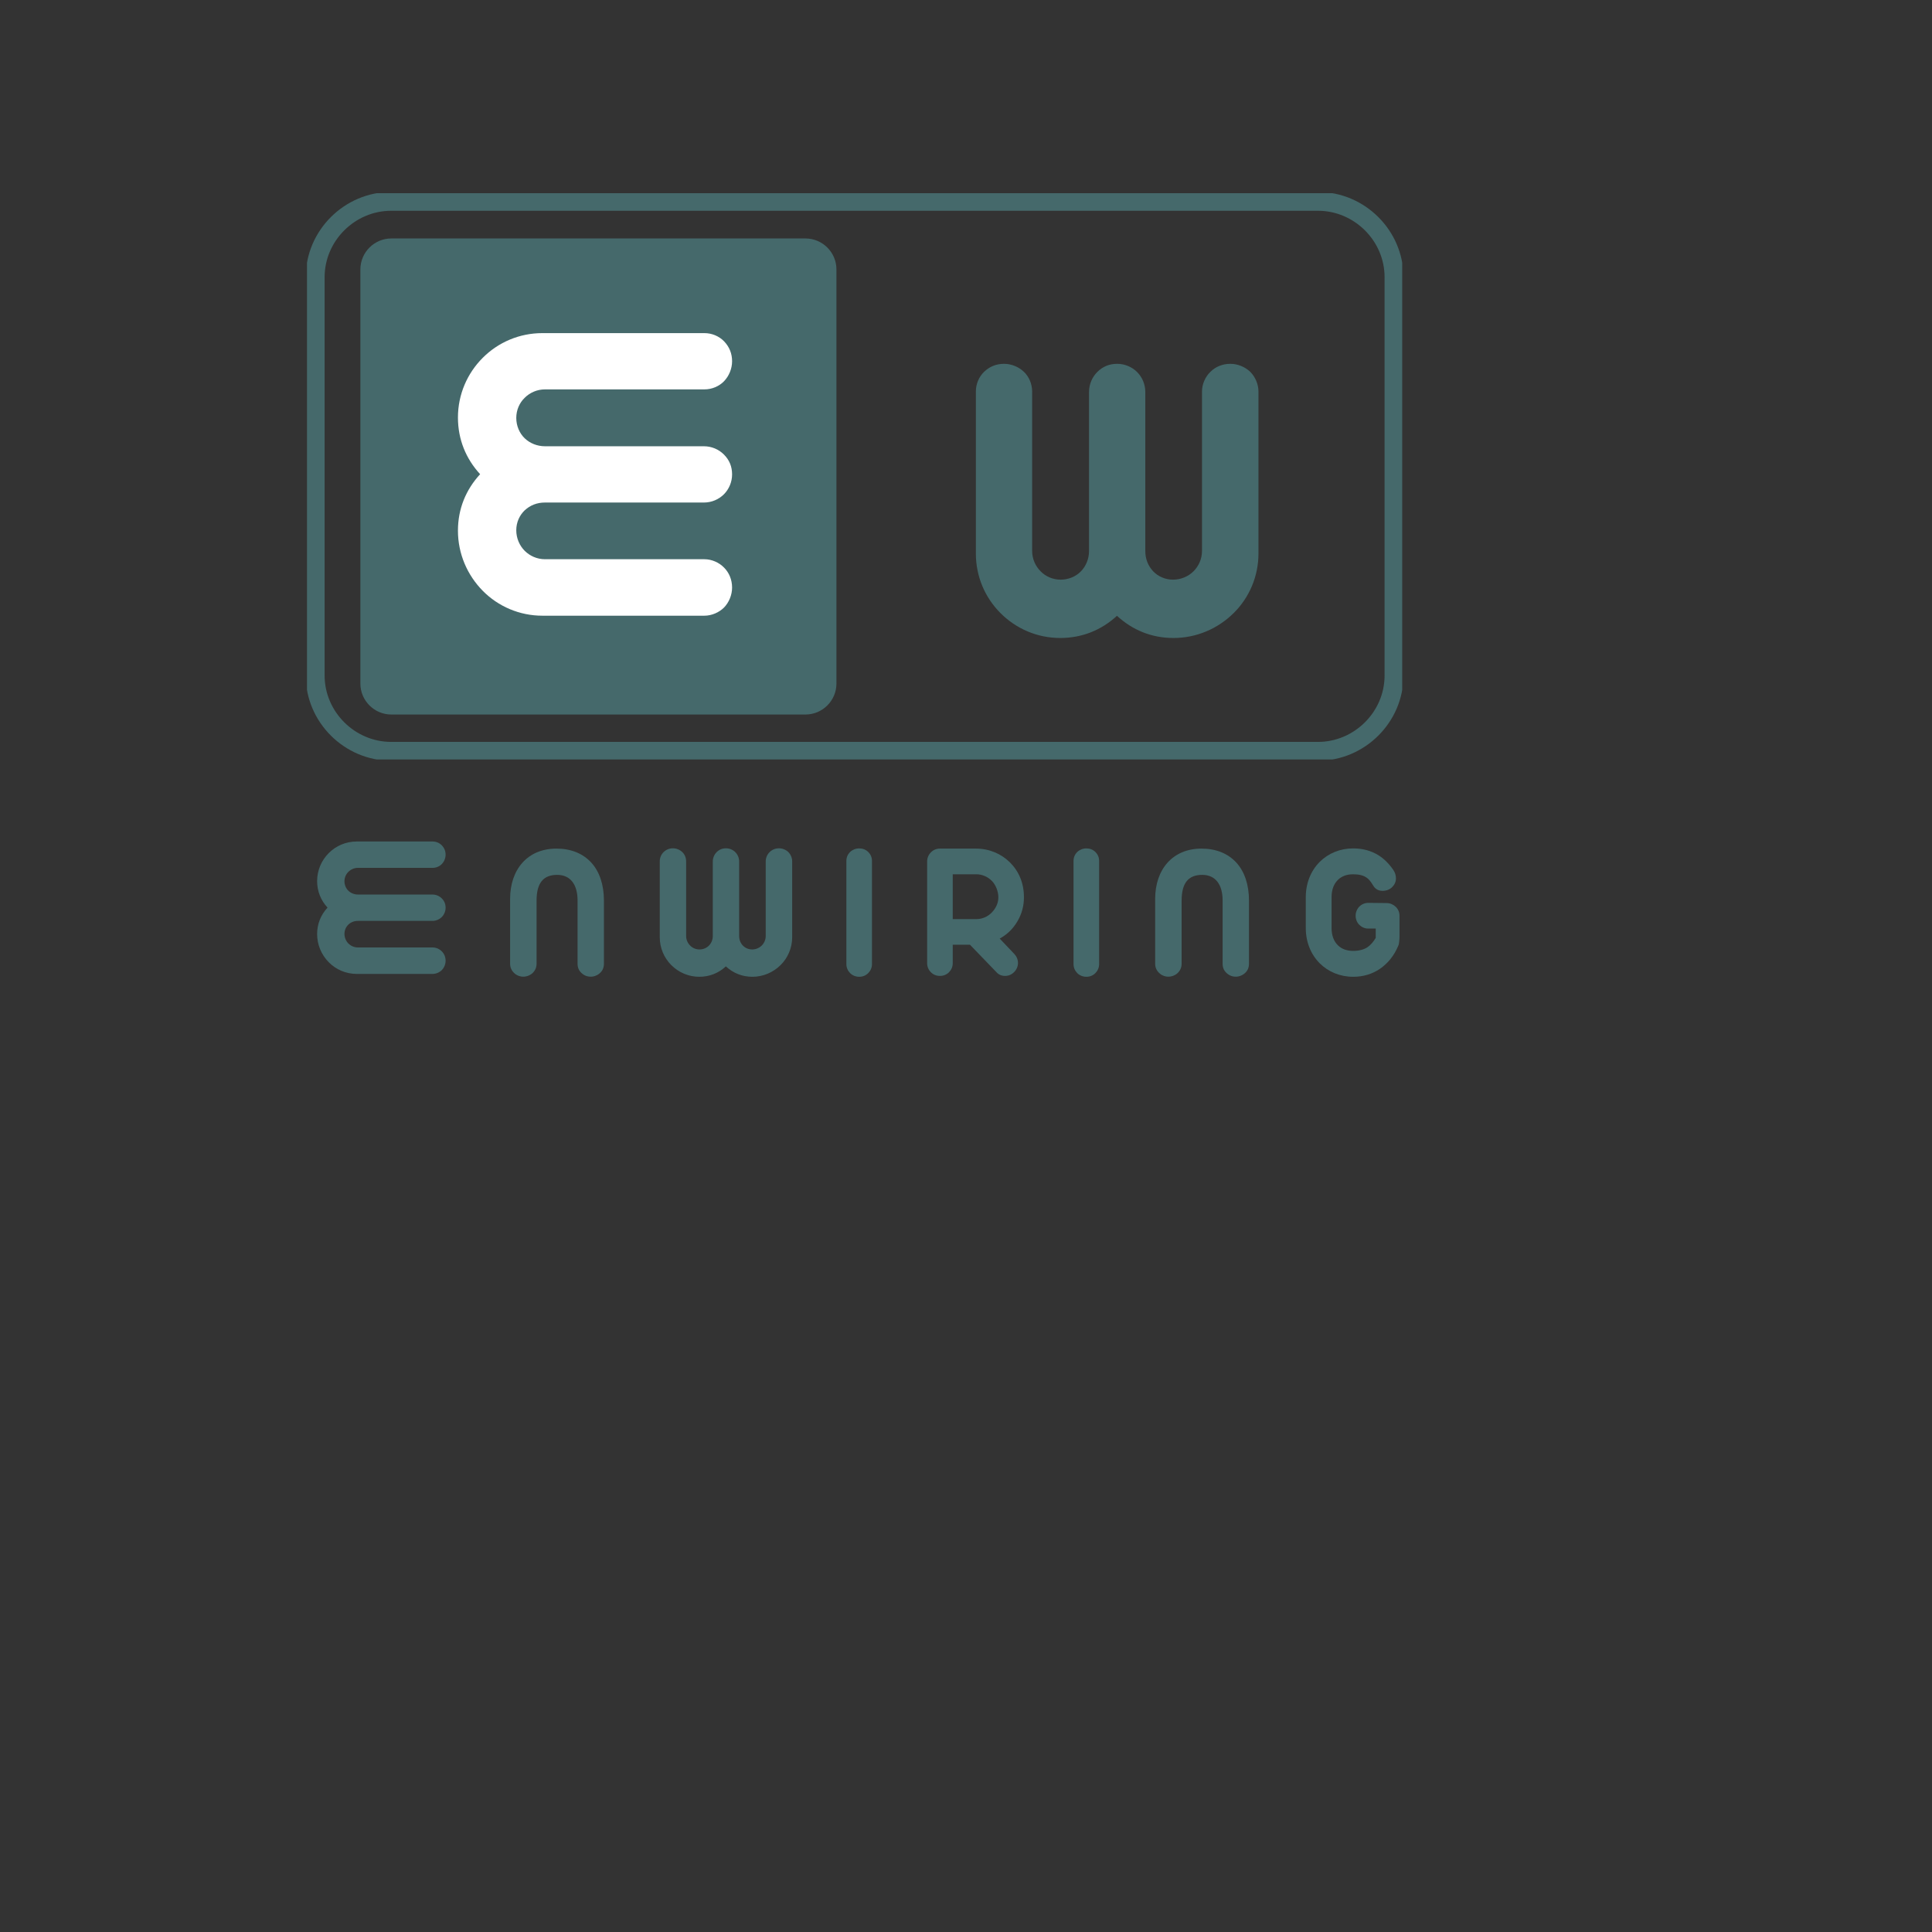 <svg xmlns="http://www.w3.org/2000/svg" xmlns:xlink="http://www.w3.org/1999/xlink" width="500" zoomAndPan="magnify" viewBox="0 0 375 375" height="500" preserveAspectRatio="xMidYMid meet" version="1.0"><rect x="0" y="0" width="375" height="375" fill="#333333" stroke="none"/><defs><g/><clipPath id="id1"><path d="M 59.586 37.5 L 272.168 37.5 L 272.168 147.414 L 59.586 147.414 Z M 59.586 37.5 " clip-rule="nonzero"/></clipPath><clipPath id="id2"><path d="M 69.949 46.285 L 162.352 46.285 L 162.352 138.688 L 69.949 138.688 Z M 69.949 46.285 " clip-rule="nonzero"/></clipPath></defs><g fill="#45696b" fill-opacity="1"><g transform="translate(96.546, 189.386)"><g><path d="M 5.023 0.188 C 5.695 0.188 6.387 -0.094 6.855 -0.543 C 7.359 -1.047 7.602 -1.645 7.602 -2.336 L 7.602 -14.57 C 7.602 -18.023 8.93 -19.574 11.598 -19.574 C 14.141 -19.574 15.559 -17.746 15.559 -14.586 L 15.559 -2.336 C 15.559 -1.605 15.801 -1.008 16.305 -0.543 C 16.809 -0.055 17.426 0.188 18.117 0.188 C 18.789 0.188 19.461 -0.094 19.93 -0.543 C 20.434 -1.008 20.676 -1.605 20.676 -2.336 L 20.676 -14.586 C 20.676 -17.652 19.816 -20.211 18.23 -21.945 C 16.605 -23.723 14.289 -24.672 11.469 -24.672 C 8.684 -24.672 6.406 -23.684 4.836 -21.91 C 3.289 -20.172 2.465 -17.727 2.465 -14.906 L 2.465 -2.336 C 2.465 -1.625 2.727 -1.027 3.23 -0.543 C 3.68 -0.094 4.352 0.188 5.023 0.188 Z M 5.023 0.188 "/></g></g></g><g fill="#45696b" fill-opacity="1"><g transform="translate(125.95, 189.386)"><g><path d="M 9.789 0.207 C 11.785 0.207 13.543 -0.523 14.941 -1.812 C 16.344 -0.523 18.082 0.207 20.078 0.207 C 22.172 0.207 24.113 -0.637 25.551 -2.055 C 26.973 -3.457 27.812 -5.398 27.812 -7.473 L 27.812 -22.207 C 27.812 -22.879 27.512 -23.555 27.066 -24 C 26.598 -24.449 25.926 -24.73 25.254 -24.73 C 24.523 -24.73 23.891 -24.449 23.441 -24 C 22.973 -23.555 22.676 -22.879 22.676 -22.207 L 22.676 -7.715 C 22.676 -6.984 22.375 -6.332 21.91 -5.863 C 21.441 -5.398 20.77 -5.098 20.043 -5.098 C 19.312 -5.098 18.68 -5.398 18.23 -5.863 C 17.762 -6.371 17.52 -6.984 17.52 -7.715 L 17.52 -22.172 C 17.52 -22.863 17.238 -23.516 16.773 -23.984 C 16.305 -24.449 15.652 -24.73 14.961 -24.73 C 14.25 -24.73 13.652 -24.488 13.148 -23.984 C 12.684 -23.516 12.402 -22.863 12.402 -22.172 L 12.402 -7.715 C 12.402 -6.984 12.121 -6.332 11.672 -5.863 C 11.227 -5.398 10.555 -5.098 9.824 -5.098 C 9.098 -5.098 8.441 -5.398 7.996 -5.863 C 7.527 -6.332 7.227 -6.984 7.227 -7.715 L 7.227 -22.207 C 7.227 -22.898 6.949 -23.555 6.48 -24 C 6.016 -24.449 5.344 -24.73 4.668 -24.73 C 3.977 -24.73 3.363 -24.488 2.859 -24 C 2.391 -23.555 2.109 -22.898 2.109 -22.207 L 2.109 -7.473 C 2.109 -5.398 2.934 -3.473 4.352 -2.055 C 5.773 -0.637 7.695 0.207 9.789 0.207 Z M 9.789 0.207 "/></g></g></g><g fill="#45696b" fill-opacity="1"><g transform="translate(161.796, 189.386)"><g><path d="M 4.969 0.207 C 5.66 0.207 6.258 -0.039 6.723 -0.504 C 7.172 -0.953 7.453 -1.57 7.453 -2.242 L 7.453 -22.266 C 7.453 -22.957 7.211 -23.535 6.723 -24.02 C 6.238 -24.488 5.66 -24.711 4.969 -24.711 C 4.297 -24.711 3.66 -24.449 3.211 -24.02 C 2.727 -23.535 2.484 -22.957 2.484 -22.266 L 2.484 -2.242 C 2.484 -1.57 2.766 -0.953 3.211 -0.504 C 3.66 -0.055 4.297 0.207 4.969 0.207 Z M 4.969 0.207 "/></g></g></g><g fill="#45696b" fill-opacity="1"><g transform="translate(177.66, 189.386)"><g><path d="M 4.781 0.039 C 5.473 0.039 6.07 -0.207 6.539 -0.672 C 6.984 -1.121 7.266 -1.738 7.266 -2.41 L 7.266 -6.016 L 10.609 -6.016 L 15.746 -0.691 C 16.176 -0.207 16.734 0.039 17.426 0.039 C 18.098 0.039 18.68 -0.207 19.184 -0.711 C 19.648 -1.176 19.93 -1.812 19.93 -2.465 C 19.93 -3.121 19.688 -3.719 19.219 -4.223 L 16.379 -7.211 C 17.801 -7.977 18.941 -9.078 19.797 -10.516 C 20.656 -11.953 21.086 -13.523 21.086 -15.223 C 21.086 -17.969 20.117 -20.246 18.379 -21.984 C 16.68 -23.684 14.324 -24.672 11.785 -24.672 L 4.781 -24.672 C 4.09 -24.672 3.512 -24.43 3.027 -23.945 C 2.578 -23.496 2.297 -22.863 2.297 -22.191 L 2.297 -2.41 C 2.297 -1.738 2.578 -1.121 3.027 -0.672 C 3.492 -0.207 4.09 0.039 4.781 0.039 Z M 7.266 -10.984 L 7.266 -19.688 L 11.859 -19.688 C 12.961 -19.688 14.047 -19.219 14.848 -18.418 C 15.613 -17.652 16.121 -16.363 16.121 -15.223 C 16.121 -14.121 15.652 -13.094 14.848 -12.273 C 14.082 -11.469 12.98 -10.984 11.859 -10.984 Z M 7.266 -10.984 "/></g></g></g><g fill="#45696b" fill-opacity="1"><g transform="translate(205.887, 189.386)"><g><path d="M 4.969 0.207 C 5.66 0.207 6.258 -0.039 6.723 -0.504 C 7.172 -0.953 7.453 -1.57 7.453 -2.242 L 7.453 -22.266 C 7.453 -22.957 7.211 -23.535 6.723 -24.02 C 6.238 -24.488 5.66 -24.711 4.969 -24.711 C 4.297 -24.711 3.66 -24.449 3.211 -24.02 C 2.727 -23.535 2.484 -22.957 2.484 -22.266 L 2.484 -2.242 C 2.484 -1.57 2.766 -0.953 3.211 -0.504 C 3.66 -0.055 4.297 0.207 4.969 0.207 Z M 4.969 0.207 "/></g></g></g><g fill="#45696b" fill-opacity="1"><g transform="translate(221.751, 189.386)"><g><path d="M 5.023 0.188 C 5.695 0.188 6.387 -0.094 6.855 -0.543 C 7.359 -1.047 7.602 -1.645 7.602 -2.336 L 7.602 -14.57 C 7.602 -18.023 8.93 -19.574 11.598 -19.574 C 14.141 -19.574 15.559 -17.746 15.559 -14.586 L 15.559 -2.336 C 15.559 -1.605 15.801 -1.008 16.305 -0.543 C 16.809 -0.055 17.426 0.188 18.117 0.188 C 18.789 0.188 19.461 -0.094 19.93 -0.543 C 20.434 -1.008 20.676 -1.605 20.676 -2.336 L 20.676 -14.586 C 20.676 -17.652 19.816 -20.211 18.23 -21.945 C 16.605 -23.723 14.289 -24.672 11.469 -24.672 C 8.684 -24.672 6.406 -23.684 4.836 -21.91 C 3.289 -20.172 2.465 -17.727 2.465 -14.906 L 2.465 -2.336 C 2.465 -1.625 2.727 -1.027 3.23 -0.543 C 3.68 -0.094 4.352 0.188 5.023 0.188 Z M 5.023 0.188 "/></g></g></g><g fill="#45696b" fill-opacity="1"><g transform="translate(251.154, 189.386)"><g><path d="M 11.488 0.207 C 13.449 0.207 15.184 -0.316 16.699 -1.344 C 18.25 -2.41 19.445 -3.902 20.246 -5.809 C 20.34 -5.996 20.395 -6.277 20.434 -6.668 C 20.473 -7.004 20.488 -7.32 20.488 -7.621 L 20.488 -11.656 C 20.488 -12.309 20.246 -12.887 19.762 -13.375 C 19.293 -13.82 18.66 -14.102 17.988 -14.102 L 14.418 -14.141 C 13.746 -14.141 13.129 -13.859 12.684 -13.41 C 12.234 -12.945 11.973 -12.309 11.973 -11.656 C 11.973 -10.965 12.234 -10.328 12.684 -9.879 C 13.129 -9.434 13.746 -9.152 14.418 -9.152 L 15.875 -9.152 L 15.875 -7.34 C 15.371 -6.52 14.906 -5.977 14.289 -5.547 C 13.559 -5.062 12.625 -4.82 11.488 -4.82 C 10.273 -4.82 9.301 -5.176 8.574 -5.863 C 7.734 -6.668 7.305 -7.809 7.305 -9.246 L 7.305 -15.262 C 7.305 -16.699 7.734 -17.836 8.574 -18.641 C 9.301 -19.332 10.273 -19.688 11.488 -19.688 C 12.684 -19.688 13.43 -19.48 14.082 -19.051 C 14.605 -18.695 14.867 -18.324 15.484 -17.352 C 15.859 -16.773 16.473 -16.473 17.203 -16.473 C 17.93 -16.473 18.566 -16.719 19.07 -17.203 C 19.555 -17.688 19.797 -18.25 19.797 -18.902 C 19.797 -19.48 19.629 -20.043 19.277 -20.547 C 18.398 -21.816 17.406 -22.77 16.344 -23.422 C 14.922 -24.281 13.297 -24.711 11.488 -24.711 C 8.965 -24.711 6.668 -23.758 5.004 -22.098 C 3.289 -20.379 2.297 -17.988 2.297 -15.223 L 2.297 -9.281 C 2.297 -6.52 3.289 -4.129 5.004 -2.41 C 6.668 -0.746 8.965 0.207 11.488 0.207 Z M 11.488 0.207 "/></g></g></g><g fill="#45696b" fill-opacity="1"><g transform="translate(61.761, 161.225)"><g><path d="M -0.207 9.789 C -0.207 11.785 0.523 13.543 1.812 14.941 C 0.523 16.344 -0.207 18.082 -0.207 20.078 C -0.207 22.172 0.637 24.113 2.055 25.551 C 3.457 26.973 5.398 27.812 7.473 27.812 L 22.207 27.812 C 22.879 27.812 23.555 27.512 24 27.066 C 24.449 26.598 24.73 25.926 24.73 25.254 C 24.73 24.523 24.449 23.891 24 23.441 C 23.555 22.973 22.879 22.676 22.207 22.676 L 7.715 22.676 C 6.984 22.676 6.332 22.375 5.863 21.91 C 5.398 21.441 5.098 20.77 5.098 20.043 C 5.098 19.312 5.398 18.68 5.863 18.23 C 6.371 17.762 6.984 17.52 7.715 17.52 L 22.172 17.52 C 22.863 17.52 23.516 17.238 23.984 16.773 C 24.449 16.305 24.73 15.652 24.73 14.961 C 24.73 14.25 24.488 13.652 23.984 13.148 C 23.516 12.684 22.863 12.402 22.172 12.402 L 7.715 12.402 C 6.984 12.402 6.332 12.121 5.863 11.672 C 5.398 11.227 5.098 10.555 5.098 9.824 C 5.098 9.098 5.398 8.441 5.863 7.996 C 6.332 7.527 6.984 7.227 7.715 7.227 L 22.207 7.227 C 22.898 7.227 23.555 6.949 24 6.48 C 24.449 6.016 24.73 5.344 24.73 4.668 C 24.73 3.977 24.488 3.363 24 2.859 C 23.555 2.391 22.898 2.109 22.207 2.109 L 7.473 2.109 C 5.398 2.109 3.473 2.934 2.055 4.352 C 0.637 5.773 -0.207 7.695 -0.207 9.789 Z M -0.207 9.789 "/></g></g></g><g clip-path="url(#id1)"><path fill="#45696b" d="M 255.82 37.258 L 75.934 37.258 C 66.844 37.258 59.344 44.734 59.344 53.793 L 59.344 131.121 C 59.344 140.184 66.844 147.656 75.934 147.656 L 255.82 147.656 C 264.91 147.656 272.414 140.184 272.414 131.121 L 272.414 53.793 C 272.414 44.734 264.91 37.258 255.82 37.258 M 268.746 55.035 L 268.746 131.121 C 268.746 138.16 262.883 144.004 255.82 144.004 L 75.934 144.004 C 68.871 144.004 63.008 138.16 63.008 131.121 L 63.008 53.793 C 63.008 46.754 68.871 40.91 75.934 40.91 L 255.82 40.91 C 262.883 40.91 268.746 46.754 268.746 53.793 L 268.746 55.035 " fill-opacity="1" fill-rule="nonzero"/></g><g clip-path="url(#id2)"><path fill="#45696b" d="M 156.34 138.688 L 75.957 138.688 C 72.648 138.688 69.949 135.988 69.949 132.68 L 69.949 52.297 C 69.949 48.984 72.648 46.285 75.957 46.285 L 156.34 46.285 C 159.652 46.285 162.352 48.984 162.352 52.297 L 162.352 132.68 C 162.352 135.988 159.652 138.688 156.34 138.688 " fill-opacity="1" fill-rule="nonzero"/></g><g fill="#ffffff" fill-opacity="1"><g transform="translate(89.325, 60.154)"><g><path d="M -0.438 20.887 C -0.438 25.152 1.117 28.898 3.867 31.887 C 1.117 34.879 -0.438 38.586 -0.438 42.848 C -0.438 47.312 1.355 51.457 4.383 54.527 C 7.375 57.559 11.52 59.352 15.945 59.352 L 47.395 59.352 C 48.828 59.352 50.262 58.715 51.219 57.758 C 52.176 56.762 52.773 55.324 52.773 53.891 C 52.773 52.336 52.176 50.98 51.219 50.023 C 50.262 49.027 48.828 48.391 47.395 48.391 L 16.461 48.391 C 14.906 48.391 13.512 47.75 12.516 46.754 C 11.52 45.758 10.883 44.324 10.883 42.77 C 10.883 41.215 11.52 39.859 12.516 38.902 C 13.594 37.906 14.906 37.387 16.461 37.387 L 47.312 37.387 C 48.789 37.387 50.184 36.789 51.18 35.793 C 52.176 34.797 52.773 33.402 52.773 31.926 C 52.773 30.414 52.258 29.137 51.18 28.062 C 50.184 27.066 48.789 26.465 47.312 26.465 L 16.461 26.465 C 14.906 26.465 13.512 25.867 12.516 24.914 C 11.52 23.957 10.883 22.52 10.883 20.965 C 10.883 19.41 11.52 18.016 12.516 17.059 C 13.512 16.062 14.906 15.426 16.461 15.426 L 47.395 15.426 C 48.867 15.426 50.262 14.828 51.219 13.832 C 52.176 12.836 52.773 11.398 52.773 9.965 C 52.773 8.488 52.258 7.176 51.219 6.098 C 50.262 5.102 48.867 4.504 47.395 4.504 L 15.945 4.504 C 11.52 4.504 7.414 6.258 4.383 9.289 C 1.355 12.316 -0.438 16.422 -0.438 20.887 Z M -0.438 20.887 "/></g></g></g><g fill="#45696b" fill-opacity="1"><g transform="translate(184.912, 123.395)"><g><path d="M 20.887 0.438 C 25.152 0.438 28.902 -1.117 31.891 -3.867 C 34.879 -1.117 38.586 0.438 42.852 0.438 C 47.316 0.438 51.461 -1.355 54.531 -4.387 C 57.562 -7.375 59.355 -11.52 59.355 -15.945 L 59.355 -47.398 C 59.355 -48.832 58.719 -50.266 57.762 -51.223 C 56.766 -52.18 55.328 -52.777 53.895 -52.777 C 52.34 -52.777 50.984 -52.18 50.027 -51.223 C 49.031 -50.266 48.395 -48.832 48.395 -47.398 L 48.395 -16.465 C 48.395 -14.91 47.754 -13.512 46.758 -12.516 C 45.762 -11.52 44.328 -10.883 42.773 -10.883 C 41.219 -10.883 39.863 -11.52 38.906 -12.516 C 37.91 -13.594 37.391 -14.91 37.391 -16.465 L 37.391 -47.316 C 37.391 -48.793 36.793 -50.188 35.797 -51.184 C 34.801 -52.18 33.406 -52.777 31.93 -52.777 C 30.414 -52.777 29.141 -52.262 28.062 -51.184 C 27.066 -50.188 26.469 -48.793 26.469 -47.316 L 26.469 -16.465 C 26.469 -14.91 25.871 -13.512 24.914 -12.516 C 23.957 -11.52 22.523 -10.883 20.969 -10.883 C 19.414 -10.883 18.02 -11.52 17.062 -12.516 C 16.066 -13.512 15.426 -14.91 15.426 -16.465 L 15.426 -47.398 C 15.426 -48.871 14.828 -50.266 13.832 -51.223 C 12.836 -52.18 11.402 -52.777 9.965 -52.777 C 8.492 -52.777 7.176 -52.262 6.098 -51.223 C 5.102 -50.266 4.504 -48.871 4.504 -47.398 L 4.504 -15.945 C 4.504 -11.52 6.258 -7.414 9.289 -4.387 C 12.316 -1.355 16.422 0.438 20.887 0.438 Z M 20.887 0.438 "/></g></g></g></svg>